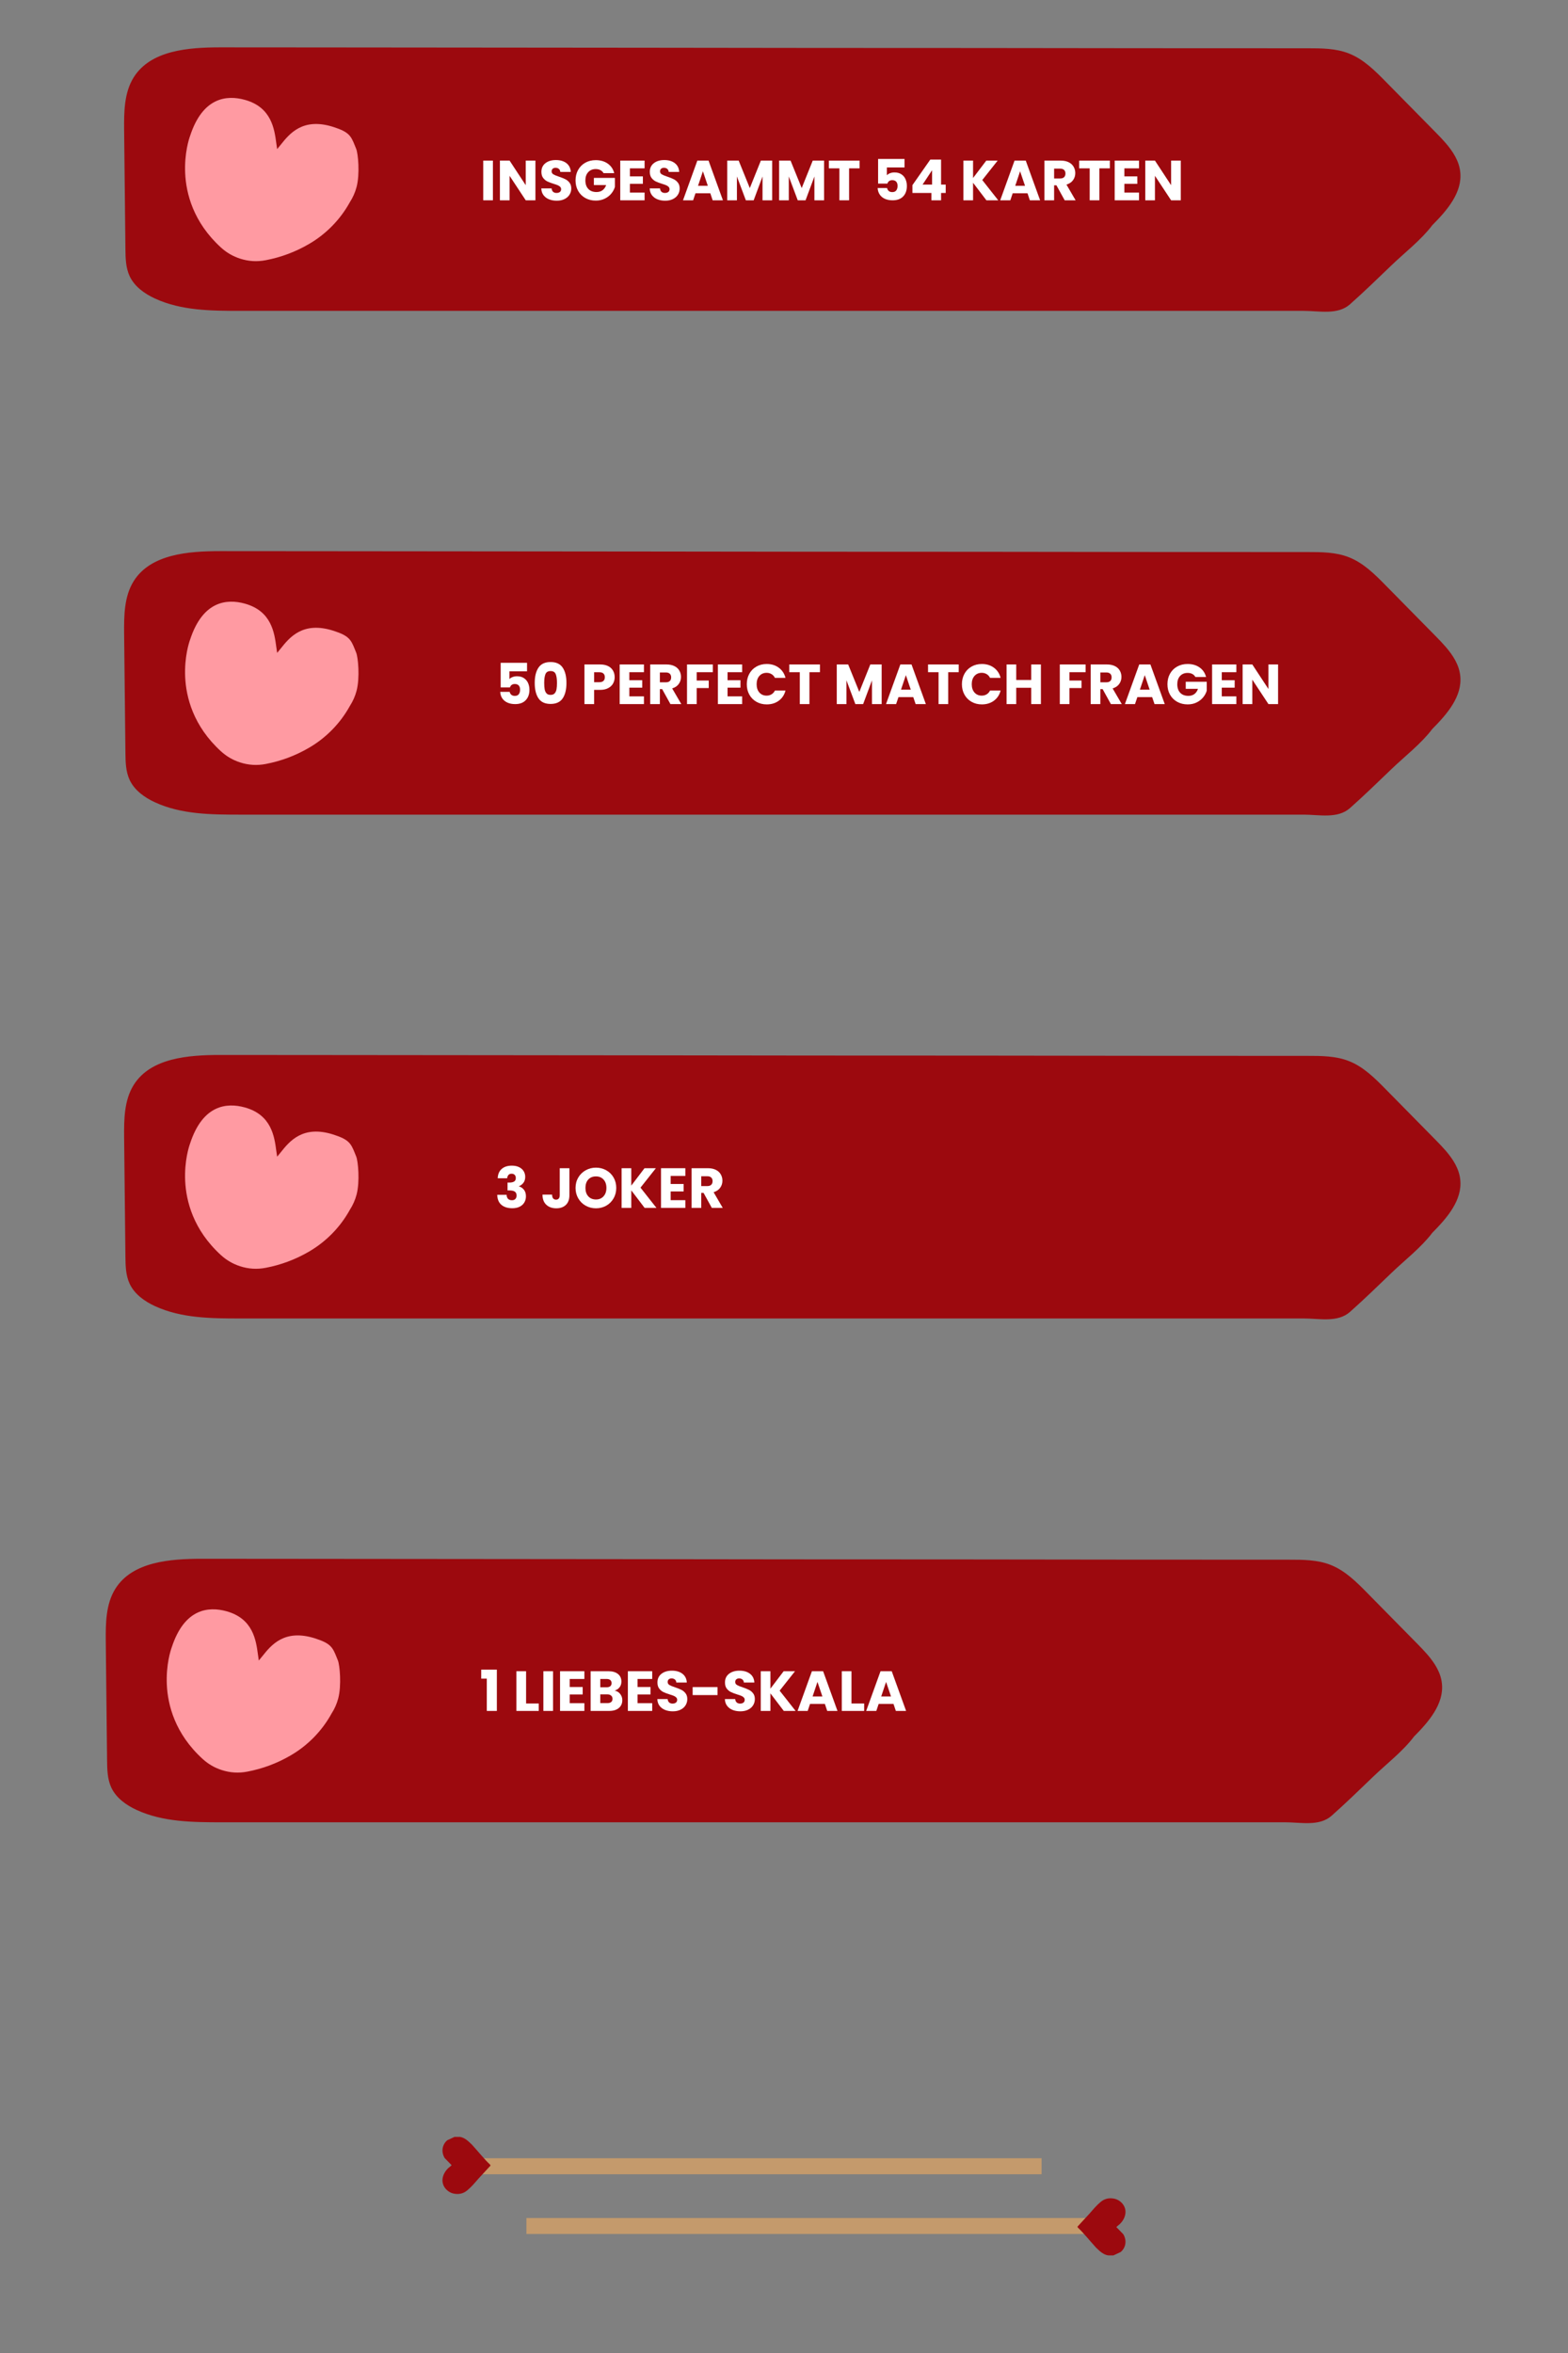 <svg version="1.0" preserveAspectRatio="xMidYMid meet" height="1500" viewBox="0 0 750 1125" zoomAndPan="magnify" width="1000" xmlns:xlink="http://www.w3.org/1999/xlink" xmlns="http://www.w3.org/2000/svg"><rect x="0" y="0" width="750" height="1125" fill="#808080" stroke="none"/><defs><g></g><clipPath id="a9a6f1c238"><path clip-rule="nonzero" d="M 59.176 263.508 L 699 263.508 L 699 390 L 59.176 390 Z M 59.176 263.508"></path></clipPath><clipPath id="2ae3a22869"><path clip-rule="nonzero" d="M 59.176 22.645 L 699 22.645 L 699 150 L 59.176 150 Z M 59.176 22.645"></path></clipPath><clipPath id="700ca8068b"><path clip-rule="nonzero" d="M 50.402 745.273 L 690 745.273 L 690 872 L 50.402 872 Z M 50.402 745.273"></path></clipPath><clipPath id="859223336d"><path clip-rule="nonzero" d="M 59.176 504.391 L 699 504.391 L 699 631 L 59.176 631 Z M 59.176 504.391"></path></clipPath><clipPath id="1a37b986ae"><path clip-rule="nonzero" d="M 251.801 1060.453 L 519.441 1060.453 L 519.441 1068.105 L 251.801 1068.105 Z M 251.801 1060.453"></path></clipPath><clipPath id="9f9e51b550"><path clip-rule="nonzero" d="M 515.328 1051 L 538.445 1051 L 538.445 1078.387 L 515.328 1078.387 Z M 515.328 1051"></path></clipPath><clipPath id="a26e73c957"><path clip-rule="nonzero" d="M 530.031 1078.328 C 528.461 1078.074 527.18 1077.254 525.996 1076.25 L 524.262 1074.625 C 520.844 1070.863 518.453 1067.777 515.605 1065.094 L 515.332 1064.637 L 521.102 1058.391 C 522.816 1056.418 524.496 1054.391 526.543 1052.711 C 528.387 1051.195 530.488 1050.758 532.785 1051.18 C 536.273 1051.801 539.672 1055.523 537.828 1060.125 C 537.113 1061.914 535.891 1063.285 534.375 1064.398 L 533.973 1064.801 L 537.277 1068.195 C 539.051 1071.137 538.559 1074.551 536.074 1076.703 L 532.551 1078.348 Z M 530.031 1078.328"></path></clipPath><clipPath id="e6a3f98784"><path clip-rule="nonzero" d="M 230.547 1031.879 L 498.203 1031.879 L 498.203 1039.547 L 230.547 1039.547 Z M 230.547 1031.879"></path></clipPath><clipPath id="927c43033d"><path clip-rule="nonzero" d="M 211.57 1021.613 L 234.691 1021.613 L 234.691 1049 L 211.57 1049 Z M 211.57 1021.613"></path></clipPath><clipPath id="d2e8ed1a3e"><path clip-rule="nonzero" d="M 219.973 1021.672 C 221.543 1021.926 222.824 1022.75 223.992 1023.754 L 225.727 1025.379 C 229.141 1029.141 231.531 1032.227 234.379 1034.91 L 234.652 1035.367 L 228.883 1041.609 C 227.168 1043.582 225.488 1045.609 223.441 1047.289 C 221.598 1048.805 219.5 1049.242 217.199 1048.824 C 213.711 1048.203 210.316 1044.477 212.16 1039.875 C 212.871 1038.086 214.094 1036.719 215.609 1035.602 L 216.012 1035.203 L 212.707 1031.805 C 210.938 1028.867 211.43 1025.453 213.91 1023.297 L 217.418 1021.672 Z M 219.973 1021.672"></path></clipPath></defs><g clip-path="url(#a9a6f1c238)"><path fill-rule="nonzero" fill-opacity="1" d="M 691.547 309.328 C 690.02 307.555 688.383 305.859 686.773 304.227 L 662.93 280.02 C 657.641 274.633 652.156 269.129 645.105 266.391 C 638.91 263.973 632.086 263.941 625.434 263.941 C 572.863 263.941 520.285 263.898 467.699 263.816 C 415.129 263.816 362.578 263.773 310.039 263.688 L 150.145 263.539 L 105.375 263.508 C 90.074 263.508 72.07 264.891 63.945 277.848 C 59.371 285.168 59.297 294.363 59.371 303 C 59.574 321.938 59.781 340.863 59.992 359.773 C 60.039 364.25 60.125 368.883 62.027 372.934 C 64.375 377.914 69.176 381.316 74.176 383.617 C 86.758 389.41 101.113 389.492 114.957 389.492 L 623.602 389.492 C 631.059 389.492 639.844 391.566 645.711 386.359 C 652.516 380.324 659.059 373.957 665.625 367.656 C 671.941 361.586 679.828 355.527 685.105 348.516 C 692.094 341.492 699.531 332.961 698.457 323.105 C 697.91 317.871 695.027 313.383 691.547 309.328 Z M 691.547 309.328" fill="#9c090e"></path></g><path fill-rule="nonzero" fill-opacity="1" d="M 170.547 330.301 C 172.207 324.043 171.285 314.27 170.375 312.062 C 170.148 311.52 169.953 311.02 169.77 310.555 C 167.848 305.719 166.855 303.957 159.543 301.59 C 144.789 296.848 138.434 304.844 134.227 310.129 C 133.656 310.844 133.098 311.539 132.566 312.148 C 132.414 311.289 132.285 310.336 132.16 309.359 C 131.242 302.5 129.867 292.129 117.094 288.594 C 108.5 286.211 96.98 287.281 90.926 305.828 C 90.434 307.133 88.129 314.152 88.574 323.746 C 89.016 333.234 92.359 347.105 105.785 359.293 C 108.422 361.676 111.426 363.414 114.805 364.512 C 118.852 365.828 122.961 366.082 127.137 365.266 C 134.398 363.875 141.227 361.328 147.621 357.625 C 151.766 355.234 155.512 352.332 158.863 348.918 C 162.215 345.5 165.047 341.699 167.359 337.512 C 168.801 335.273 169.863 332.871 170.547 330.301 Z M 170.547 330.301" fill="#ff9aa2"></path><g clip-path="url(#2ae3a22869)"><path fill-rule="nonzero" fill-opacity="1" d="M 691.547 68.465 C 690.02 66.691 688.383 64.996 686.773 63.363 L 662.93 39.156 C 657.641 33.77 652.156 28.266 645.105 25.527 C 638.91 23.109 632.086 23.078 625.434 23.078 C 572.863 23.078 520.285 23.035 467.699 22.953 C 415.129 22.953 362.578 22.91 310.039 22.824 L 150.145 22.676 L 105.375 22.645 C 90.074 22.645 72.07 24.027 63.945 36.984 C 59.371 44.305 59.297 53.5 59.371 62.137 C 59.574 81.074 59.781 100 59.992 118.91 C 60.039 123.387 60.125 128.02 62.027 132.07 C 64.375 137.051 69.176 140.453 74.176 142.754 C 86.758 148.547 101.113 148.629 114.957 148.629 L 623.602 148.629 C 631.059 148.629 639.844 150.703 645.711 145.496 C 652.516 139.461 659.059 133.094 665.625 126.793 C 671.941 120.723 679.828 114.664 685.105 107.652 C 692.094 100.629 699.531 92.098 698.457 82.242 C 697.91 77.008 695.027 72.52 691.547 68.465 Z M 691.547 68.465" fill="#9c090e"></path></g><path fill-rule="nonzero" fill-opacity="1" d="M 170.547 89.438 C 172.207 83.18 171.285 73.406 170.375 71.199 C 170.148 70.656 169.953 70.156 169.77 69.691 C 167.848 64.855 166.855 63.094 159.543 60.727 C 144.789 55.984 138.434 63.98 134.227 69.266 C 133.656 69.98 133.098 70.676 132.566 71.285 C 132.414 70.426 132.285 69.473 132.16 68.496 C 131.242 61.637 129.867 51.266 117.094 47.73 C 108.5 45.348 96.98 46.418 90.926 64.965 C 90.434 66.27 88.129 73.289 88.574 82.883 C 89.016 92.371 92.359 106.242 105.785 118.43 C 108.422 120.812 111.426 122.551 114.805 123.648 C 118.852 124.965 122.961 125.219 127.137 124.402 C 134.398 123.012 141.227 120.465 147.621 116.762 C 151.766 114.371 155.512 111.469 158.863 108.055 C 162.215 104.637 165.047 100.836 167.359 96.648 C 168.801 94.41 169.863 92.008 170.547 89.438 Z M 170.547 89.438" fill="#ff9aa2"></path><g fill-opacity="1" fill="#ffffff"><g transform="translate(229.468, 95.771)"><g><path d="M 6.297 -18.984 L 6.297 0 L 1.672 0 L 1.672 -18.984 Z M 6.297 -18.984"></path></g></g></g><g fill-opacity="1" fill="#ffffff"><g transform="translate(237.443, 95.771)"><g><path d="M 18.656 0 L 14.031 0 L 6.297 -11.719 L 6.297 0 L 1.672 0 L 1.672 -18.984 L 6.297 -18.984 L 14.031 -7.219 L 14.031 -18.984 L 18.656 -18.984 Z M 18.656 0"></path></g></g></g><g fill-opacity="1" fill="#ffffff"><g transform="translate(257.774, 95.771)"><g><path d="M 8.547 0.188 C 7.16 0.188 5.914 -0.035 4.812 -0.484 C 3.719 -0.93 2.836 -1.598 2.172 -2.484 C 1.516 -3.367 1.172 -4.438 1.141 -5.688 L 6.062 -5.688 C 6.133 -4.977 6.375 -4.438 6.781 -4.062 C 7.195 -3.695 7.738 -3.516 8.406 -3.516 C 9.094 -3.516 9.633 -3.672 10.031 -3.984 C 10.426 -4.305 10.625 -4.742 10.625 -5.297 C 10.625 -5.766 10.469 -6.148 10.156 -6.453 C 9.844 -6.766 9.453 -7.02 8.984 -7.219 C 8.523 -7.414 7.875 -7.641 7.031 -7.891 C 5.801 -8.273 4.797 -8.656 4.016 -9.031 C 3.242 -9.414 2.578 -9.973 2.016 -10.703 C 1.461 -11.441 1.188 -12.41 1.188 -13.609 C 1.188 -15.367 1.828 -16.75 3.109 -17.75 C 4.391 -18.75 6.055 -19.25 8.109 -19.25 C 10.203 -19.25 11.891 -18.75 13.172 -17.75 C 14.453 -16.75 15.141 -15.359 15.234 -13.578 L 10.219 -13.578 C 10.188 -14.191 9.961 -14.672 9.547 -15.016 C 9.129 -15.367 8.598 -15.547 7.953 -15.547 C 7.391 -15.547 6.938 -15.395 6.594 -15.094 C 6.25 -14.801 6.078 -14.379 6.078 -13.828 C 6.078 -13.211 6.363 -12.734 6.938 -12.391 C 7.52 -12.047 8.426 -11.676 9.656 -11.281 C 10.883 -10.863 11.879 -10.461 12.641 -10.078 C 13.41 -9.703 14.07 -9.156 14.625 -8.438 C 15.188 -7.719 15.469 -6.789 15.469 -5.656 C 15.469 -4.57 15.191 -3.586 14.641 -2.703 C 14.098 -1.816 13.301 -1.113 12.25 -0.594 C 11.207 -0.07 9.973 0.188 8.547 0.188 Z M 8.547 0.188"></path></g></g></g><g fill-opacity="1" fill="#ffffff"><g transform="translate(274.401, 95.771)"><g><path d="M 14.281 -12.984 C 13.938 -13.609 13.441 -14.086 12.797 -14.422 C 12.16 -14.766 11.41 -14.938 10.547 -14.938 C 9.047 -14.938 7.844 -14.441 6.938 -13.453 C 6.039 -12.473 5.594 -11.16 5.594 -9.516 C 5.594 -7.766 6.066 -6.398 7.016 -5.422 C 7.961 -4.441 9.266 -3.953 10.922 -3.953 C 12.055 -3.953 13.016 -4.238 13.797 -4.812 C 14.586 -5.395 15.164 -6.223 15.531 -7.297 L 9.656 -7.297 L 9.656 -10.703 L 19.719 -10.703 L 19.719 -6.406 C 19.375 -5.25 18.789 -4.176 17.969 -3.188 C 17.145 -2.195 16.102 -1.395 14.844 -0.781 C 13.582 -0.164 12.16 0.141 10.578 0.141 C 8.703 0.141 7.031 -0.27 5.562 -1.094 C 4.094 -1.914 2.945 -3.055 2.125 -4.516 C 1.301 -5.973 0.891 -7.641 0.891 -9.516 C 0.891 -11.391 1.301 -13.062 2.125 -14.531 C 2.945 -16 4.086 -17.145 5.547 -17.969 C 7.004 -18.789 8.672 -19.203 10.547 -19.203 C 12.816 -19.203 14.734 -18.648 16.297 -17.547 C 17.859 -16.453 18.891 -14.93 19.391 -12.984 Z M 14.281 -12.984"></path></g></g></g><g fill-opacity="1" fill="#ffffff"><g transform="translate(295.001, 95.771)"><g><path d="M 6.297 -15.281 L 6.297 -11.438 L 12.5 -11.438 L 12.5 -7.875 L 6.297 -7.875 L 6.297 -3.703 L 13.312 -3.703 L 13.312 0 L 1.672 0 L 1.672 -18.984 L 13.312 -18.984 L 13.312 -15.281 Z M 6.297 -15.281"></path></g></g></g><g fill-opacity="1" fill="#ffffff"><g transform="translate(309.627, 95.771)"><g><path d="M 8.547 0.188 C 7.16 0.188 5.914 -0.035 4.812 -0.484 C 3.719 -0.93 2.836 -1.598 2.172 -2.484 C 1.516 -3.367 1.172 -4.438 1.141 -5.688 L 6.062 -5.688 C 6.133 -4.977 6.375 -4.438 6.781 -4.062 C 7.195 -3.695 7.738 -3.516 8.406 -3.516 C 9.094 -3.516 9.633 -3.672 10.031 -3.984 C 10.426 -4.305 10.625 -4.742 10.625 -5.297 C 10.625 -5.766 10.469 -6.148 10.156 -6.453 C 9.844 -6.766 9.453 -7.02 8.984 -7.219 C 8.523 -7.414 7.875 -7.641 7.031 -7.891 C 5.801 -8.273 4.797 -8.656 4.016 -9.031 C 3.242 -9.414 2.578 -9.973 2.016 -10.703 C 1.461 -11.441 1.188 -12.41 1.188 -13.609 C 1.188 -15.367 1.828 -16.75 3.109 -17.75 C 4.391 -18.75 6.055 -19.25 8.109 -19.25 C 10.203 -19.25 11.891 -18.75 13.172 -17.75 C 14.453 -16.75 15.141 -15.359 15.234 -13.578 L 10.219 -13.578 C 10.188 -14.191 9.961 -14.672 9.547 -15.016 C 9.129 -15.367 8.598 -15.547 7.953 -15.547 C 7.391 -15.547 6.938 -15.395 6.594 -15.094 C 6.25 -14.801 6.078 -14.379 6.078 -13.828 C 6.078 -13.211 6.363 -12.734 6.938 -12.391 C 7.52 -12.047 8.426 -11.676 9.656 -11.281 C 10.883 -10.863 11.879 -10.461 12.641 -10.078 C 13.41 -9.703 14.07 -9.156 14.625 -8.438 C 15.188 -7.719 15.469 -6.789 15.469 -5.656 C 15.469 -4.57 15.191 -3.586 14.641 -2.703 C 14.098 -1.816 13.301 -1.113 12.25 -0.594 C 11.207 -0.07 9.973 0.188 8.547 0.188 Z M 8.547 0.188"></path></g></g></g><g fill-opacity="1" fill="#ffffff"><g transform="translate(326.254, 95.771)"><g><path d="M 13.5 -3.359 L 6.406 -3.359 L 5.281 0 L 0.438 0 L 7.297 -18.984 L 12.656 -18.984 L 19.531 0 L 14.625 0 Z M 12.312 -6.922 L 9.953 -13.875 L 7.625 -6.922 Z M 12.312 -6.922"></path></g></g></g><g fill-opacity="1" fill="#ffffff"><g transform="translate(346.179, 95.771)"><g><path d="M 23.172 -18.984 L 23.172 0 L 18.547 0 L 18.547 -11.391 L 14.312 0 L 10.578 0 L 6.297 -11.406 L 6.297 0 L 1.672 0 L 1.672 -18.984 L 7.141 -18.984 L 12.469 -5.844 L 17.75 -18.984 Z M 23.172 -18.984"></path></g></g></g><g fill-opacity="1" fill="#ffffff"><g transform="translate(370.997, 95.771)"><g><path d="M 23.172 -18.984 L 23.172 0 L 18.547 0 L 18.547 -11.391 L 14.312 0 L 10.578 0 L 6.297 -11.406 L 6.297 0 L 1.672 0 L 1.672 -18.984 L 7.141 -18.984 L 12.469 -5.844 L 17.75 -18.984 Z M 23.172 -18.984"></path></g></g></g><g fill-opacity="1" fill="#ffffff"><g transform="translate(395.816, 95.771)"><g><path d="M 15.328 -18.984 L 15.328 -15.281 L 10.312 -15.281 L 10.312 0 L 5.688 0 L 5.688 -15.281 L 0.656 -15.281 L 0.656 -18.984 Z M 15.328 -18.984"></path></g></g></g><g fill-opacity="1" fill="#ffffff"><g transform="translate(411.794, 95.771)"><g></g></g></g><g fill-opacity="1" fill="#ffffff"><g transform="translate(417.525, 95.771)"><g><path d="M 15.125 -15.719 L 6.688 -15.719 L 6.688 -11.984 C 7.039 -12.379 7.539 -12.703 8.188 -12.953 C 8.844 -13.203 9.551 -13.328 10.312 -13.328 C 11.656 -13.328 12.773 -13.02 13.672 -12.406 C 14.566 -11.801 15.219 -11.008 15.625 -10.031 C 16.039 -9.062 16.25 -8.008 16.25 -6.875 C 16.25 -4.758 15.656 -3.082 14.469 -1.844 C 13.281 -0.613 11.602 0 9.438 0 C 8 0 6.742 -0.242 5.672 -0.734 C 4.609 -1.234 3.789 -1.926 3.219 -2.812 C 2.645 -3.695 2.328 -4.719 2.266 -5.875 L 6.781 -5.875 C 6.895 -5.312 7.156 -4.844 7.562 -4.469 C 7.977 -4.102 8.551 -3.922 9.281 -3.922 C 10.125 -3.922 10.754 -4.191 11.172 -4.734 C 11.586 -5.273 11.797 -5.992 11.797 -6.891 C 11.797 -7.773 11.578 -8.453 11.141 -8.922 C 10.711 -9.391 10.082 -9.625 9.25 -9.625 C 8.633 -9.625 8.129 -9.473 7.734 -9.172 C 7.336 -8.879 7.078 -8.488 6.953 -8 L 2.484 -8 L 2.484 -19.766 L 15.125 -19.766 Z M 15.125 -15.719"></path></g></g></g><g fill-opacity="1" fill="#ffffff"><g transform="translate(435.098, 95.771)"><g><path d="M 1.328 -3.516 L 1.328 -7.25 L 9.875 -19.469 L 15.031 -19.469 L 15.031 -7.516 L 17.25 -7.516 L 17.25 -3.516 L 15.031 -3.516 L 15.031 0 L 10.406 0 L 10.406 -3.516 Z M 10.734 -14.391 L 6.188 -7.516 L 10.734 -7.516 Z M 10.734 -14.391"></path></g></g></g><g fill-opacity="1" fill="#ffffff"><g transform="translate(453.401, 95.771)"><g></g></g></g><g fill-opacity="1" fill="#ffffff"><g transform="translate(459.132, 95.771)"><g><path d="M 12.688 0 L 6.297 -8.391 L 6.297 0 L 1.672 0 L 1.672 -18.984 L 6.297 -18.984 L 6.297 -10.656 L 12.625 -18.984 L 18.062 -18.984 L 10.703 -9.688 L 18.344 0 Z M 12.688 0"></path></g></g></g><g fill-opacity="1" fill="#ffffff"><g transform="translate(477.976, 95.771)"><g><path d="M 13.5 -3.359 L 6.406 -3.359 L 5.281 0 L 0.438 0 L 7.297 -18.984 L 12.656 -18.984 L 19.531 0 L 14.625 0 Z M 12.312 -6.922 L 9.953 -13.875 L 7.625 -6.922 Z M 12.312 -6.922"></path></g></g></g><g fill-opacity="1" fill="#ffffff"><g transform="translate(497.901, 95.771)"><g><path d="M 11.359 0 L 7.406 -7.172 L 6.297 -7.172 L 6.297 0 L 1.672 0 L 1.672 -18.984 L 9.438 -18.984 C 10.938 -18.984 12.211 -18.723 13.266 -18.203 C 14.316 -17.68 15.102 -16.961 15.625 -16.047 C 16.156 -15.141 16.422 -14.129 16.422 -13.016 C 16.422 -11.742 16.062 -10.613 15.344 -9.625 C 14.633 -8.633 13.586 -7.93 12.203 -7.516 L 16.578 0 Z M 6.297 -10.438 L 9.172 -10.438 C 10.016 -10.438 10.648 -10.645 11.078 -11.062 C 11.504 -11.477 11.719 -12.062 11.719 -12.812 C 11.719 -13.539 11.504 -14.109 11.078 -14.516 C 10.648 -14.93 10.016 -15.141 9.172 -15.141 L 6.297 -15.141 Z M 6.297 -10.438"></path></g></g></g><g fill-opacity="1" fill="#ffffff"><g transform="translate(515.528, 95.771)"><g><path d="M 15.328 -18.984 L 15.328 -15.281 L 10.312 -15.281 L 10.312 0 L 5.688 0 L 5.688 -15.281 L 0.656 -15.281 L 0.656 -18.984 Z M 15.328 -18.984"></path></g></g></g><g fill-opacity="1" fill="#ffffff"><g transform="translate(531.506, 95.771)"><g><path d="M 6.297 -15.281 L 6.297 -11.438 L 12.5 -11.438 L 12.5 -7.875 L 6.297 -7.875 L 6.297 -3.703 L 13.312 -3.703 L 13.312 0 L 1.672 0 L 1.672 -18.984 L 13.312 -18.984 L 13.312 -15.281 Z M 6.297 -15.281"></path></g></g></g><g fill-opacity="1" fill="#ffffff"><g transform="translate(546.132, 95.771)"><g><path d="M 18.656 0 L 14.031 0 L 6.297 -11.719 L 6.297 0 L 1.672 0 L 1.672 -18.984 L 6.297 -18.984 L 14.031 -7.219 L 14.031 -18.984 L 18.656 -18.984 Z M 18.656 0"></path></g></g></g><g fill-opacity="1" fill="#ffffff"><g transform="translate(237.001, 336.639)"><g><path d="M 15.094 -15.688 L 6.672 -15.688 L 6.672 -11.969 C 7.023 -12.363 7.523 -12.688 8.172 -12.938 C 8.828 -13.188 9.531 -13.312 10.281 -13.312 C 11.633 -13.312 12.754 -13.004 13.641 -12.391 C 14.535 -11.773 15.191 -10.984 15.609 -10.016 C 16.023 -9.047 16.234 -7.992 16.234 -6.859 C 16.234 -4.754 15.633 -3.082 14.438 -1.844 C 13.25 -0.613 11.578 0 9.422 0 C 7.984 0 6.734 -0.242 5.672 -0.734 C 4.609 -1.234 3.785 -1.922 3.203 -2.797 C 2.629 -3.68 2.316 -4.703 2.266 -5.859 L 6.781 -5.859 C 6.883 -5.297 7.145 -4.832 7.562 -4.469 C 7.977 -4.102 8.547 -3.922 9.266 -3.922 C 10.109 -3.922 10.734 -4.188 11.141 -4.719 C 11.555 -5.258 11.766 -5.984 11.766 -6.891 C 11.766 -7.766 11.547 -8.438 11.109 -8.906 C 10.68 -9.375 10.055 -9.609 9.234 -9.609 C 8.617 -9.609 8.113 -9.457 7.719 -9.156 C 7.32 -8.863 7.062 -8.473 6.938 -7.984 L 2.484 -7.984 L 2.484 -19.734 L 15.094 -19.734 Z M 15.094 -15.688"></path></g></g></g><g fill-opacity="1" fill="#ffffff"><g transform="translate(254.551, 336.639)"><g><path d="M 1.219 -10.125 C 1.219 -13.219 1.816 -15.656 3.016 -17.438 C 4.211 -19.219 6.141 -20.109 8.797 -20.109 C 11.461 -20.109 13.395 -19.219 14.594 -17.438 C 15.789 -15.656 16.391 -13.219 16.391 -10.125 C 16.391 -6.988 15.789 -4.531 14.594 -2.75 C 13.395 -0.969 11.461 -0.078 8.797 -0.078 C 6.141 -0.078 4.211 -0.969 3.016 -2.75 C 1.816 -4.531 1.219 -6.988 1.219 -10.125 Z M 11.859 -10.125 C 11.859 -11.945 11.66 -13.348 11.266 -14.328 C 10.867 -15.305 10.047 -15.797 8.797 -15.797 C 7.555 -15.797 6.738 -15.305 6.344 -14.328 C 5.945 -13.348 5.75 -11.945 5.75 -10.125 C 5.75 -8.895 5.82 -7.879 5.969 -7.078 C 6.113 -6.285 6.406 -5.641 6.844 -5.141 C 7.281 -4.648 7.93 -4.406 8.797 -4.406 C 9.66 -4.406 10.312 -4.648 10.75 -5.141 C 11.195 -5.641 11.492 -6.285 11.641 -7.078 C 11.785 -7.879 11.859 -8.895 11.859 -10.125 Z M 11.859 -10.125"></path></g></g></g><g fill-opacity="1" fill="#ffffff"><g transform="translate(272.155, 336.639)"><g></g></g></g><g fill-opacity="1" fill="#ffffff"><g transform="translate(277.879, 336.639)"><g><path d="M 16.125 -12.859 C 16.125 -11.754 15.867 -10.75 15.359 -9.844 C 14.859 -8.938 14.082 -8.203 13.031 -7.641 C 11.988 -7.078 10.695 -6.797 9.156 -6.797 L 6.297 -6.797 L 6.297 0 L 1.672 0 L 1.672 -18.953 L 9.156 -18.953 C 10.664 -18.953 11.941 -18.691 12.984 -18.172 C 14.023 -17.648 14.805 -16.93 15.328 -16.016 C 15.859 -15.098 16.125 -14.047 16.125 -12.859 Z M 8.797 -10.469 C 9.68 -10.469 10.336 -10.676 10.766 -11.094 C 11.203 -11.508 11.422 -12.098 11.422 -12.859 C 11.422 -13.609 11.203 -14.191 10.766 -14.609 C 10.336 -15.023 9.68 -15.234 8.797 -15.234 L 6.297 -15.234 L 6.297 -10.469 Z M 8.797 -10.469"></path></g></g></g><g fill-opacity="1" fill="#ffffff"><g transform="translate(294.727, 336.639)"><g><path d="M 6.297 -15.25 L 6.297 -11.422 L 12.469 -11.422 L 12.469 -7.859 L 6.297 -7.859 L 6.297 -3.703 L 13.281 -3.703 L 13.281 0 L 1.672 0 L 1.672 -18.953 L 13.281 -18.953 L 13.281 -15.25 Z M 6.297 -15.25"></path></g></g></g><g fill-opacity="1" fill="#ffffff"><g transform="translate(309.334, 336.639)"><g><path d="M 11.344 0 L 7.391 -7.156 L 6.297 -7.156 L 6.297 0 L 1.672 0 L 1.672 -18.953 L 9.422 -18.953 C 10.91 -18.953 12.18 -18.691 13.234 -18.172 C 14.297 -17.648 15.086 -16.93 15.609 -16.016 C 16.129 -15.109 16.391 -14.098 16.391 -12.984 C 16.391 -11.723 16.031 -10.598 15.312 -9.609 C 14.602 -8.617 13.555 -7.914 12.172 -7.5 L 16.547 0 Z M 6.297 -10.422 L 9.156 -10.422 C 10 -10.422 10.629 -10.625 11.047 -11.031 C 11.473 -11.445 11.688 -12.035 11.688 -12.797 C 11.688 -13.516 11.473 -14.082 11.047 -14.5 C 10.629 -14.914 10 -15.125 9.156 -15.125 L 6.297 -15.125 Z M 6.297 -10.422"></path></g></g></g><g fill-opacity="1" fill="#ffffff"><g transform="translate(326.938, 336.639)"><g><path d="M 14.016 -18.953 L 14.016 -15.25 L 6.297 -15.25 L 6.297 -11.266 L 12.062 -11.266 L 12.062 -7.672 L 6.297 -7.672 L 6.297 0 L 1.672 0 L 1.672 -18.953 Z M 14.016 -18.953"></path></g></g></g><g fill-opacity="1" fill="#ffffff"><g transform="translate(341.707, 336.639)"><g><path d="M 6.297 -15.25 L 6.297 -11.422 L 12.469 -11.422 L 12.469 -7.859 L 6.297 -7.859 L 6.297 -3.703 L 13.281 -3.703 L 13.281 0 L 1.672 0 L 1.672 -18.953 L 13.281 -18.953 L 13.281 -15.25 Z M 6.297 -15.25"></path></g></g></g><g fill-opacity="1" fill="#ffffff"><g transform="translate(356.314, 336.639)"><g><path d="M 0.891 -9.5 C 0.891 -11.375 1.297 -13.047 2.109 -14.516 C 2.922 -15.984 4.051 -17.125 5.5 -17.938 C 6.945 -18.758 8.586 -19.172 10.422 -19.172 C 12.672 -19.172 14.598 -18.578 16.203 -17.391 C 17.805 -16.203 18.875 -14.582 19.406 -12.531 L 14.344 -12.531 C 13.957 -13.32 13.414 -13.922 12.719 -14.328 C 12.031 -14.742 11.25 -14.953 10.375 -14.953 C 8.945 -14.953 7.789 -14.457 6.906 -13.469 C 6.031 -12.477 5.594 -11.156 5.594 -9.5 C 5.594 -7.844 6.031 -6.52 6.906 -5.531 C 7.789 -4.539 8.945 -4.047 10.375 -4.047 C 11.25 -4.047 12.031 -4.254 12.719 -4.672 C 13.414 -5.086 13.957 -5.691 14.344 -6.484 L 19.406 -6.484 C 18.875 -4.43 17.805 -2.812 16.203 -1.625 C 14.598 -0.445 12.672 0.141 10.422 0.141 C 8.586 0.141 6.945 -0.27 5.5 -1.094 C 4.051 -1.914 2.922 -3.055 2.109 -4.516 C 1.297 -5.973 0.891 -7.633 0.891 -9.5 Z M 0.891 -9.5"></path></g></g></g><g fill-opacity="1" fill="#ffffff"><g transform="translate(376.888, 336.639)"><g><path d="M 15.312 -18.953 L 15.312 -15.25 L 10.281 -15.25 L 10.281 0 L 5.672 0 L 5.672 -15.25 L 0.641 -15.25 L 0.641 -18.953 Z M 15.312 -18.953"></path></g></g></g><g fill-opacity="1" fill="#ffffff"><g transform="translate(392.845, 336.639)"><g></g></g></g><g fill-opacity="1" fill="#ffffff"><g transform="translate(398.569, 336.639)"><g><path d="M 23.141 -18.953 L 23.141 0 L 18.516 0 L 18.516 -11.359 L 14.281 0 L 10.562 0 L 6.297 -11.391 L 6.297 0 L 1.672 0 L 1.672 -18.953 L 7.125 -18.953 L 12.453 -5.828 L 17.719 -18.953 Z M 23.141 -18.953"></path></g></g></g><g fill-opacity="1" fill="#ffffff"><g transform="translate(423.355, 336.639)"><g><path d="M 13.469 -3.344 L 6.406 -3.344 L 5.266 0 L 0.438 0 L 7.297 -18.953 L 12.641 -18.953 L 19.5 0 L 14.609 0 Z M 12.281 -6.906 L 9.938 -13.844 L 7.609 -6.906 Z M 12.281 -6.906"></path></g></g></g><g fill-opacity="1" fill="#ffffff"><g transform="translate(443.254, 336.639)"><g><path d="M 15.312 -18.953 L 15.312 -15.25 L 10.281 -15.25 L 10.281 0 L 5.672 0 L 5.672 -15.25 L 0.641 -15.25 L 0.641 -18.953 Z M 15.312 -18.953"></path></g></g></g><g fill-opacity="1" fill="#ffffff"><g transform="translate(459.211, 336.639)"><g><path d="M 0.891 -9.5 C 0.891 -11.375 1.297 -13.047 2.109 -14.516 C 2.922 -15.984 4.051 -17.125 5.5 -17.938 C 6.945 -18.758 8.586 -19.172 10.422 -19.172 C 12.672 -19.172 14.598 -18.578 16.203 -17.391 C 17.805 -16.203 18.875 -14.582 19.406 -12.531 L 14.344 -12.531 C 13.957 -13.32 13.414 -13.922 12.719 -14.328 C 12.031 -14.742 11.25 -14.953 10.375 -14.953 C 8.945 -14.953 7.789 -14.457 6.906 -13.469 C 6.031 -12.477 5.594 -11.156 5.594 -9.5 C 5.594 -7.844 6.031 -6.52 6.906 -5.531 C 7.789 -4.539 8.945 -4.047 10.375 -4.047 C 11.25 -4.047 12.031 -4.254 12.719 -4.672 C 13.414 -5.086 13.957 -5.691 14.344 -6.484 L 19.406 -6.484 C 18.875 -4.43 17.805 -2.812 16.203 -1.625 C 14.598 -0.445 12.672 0.141 10.422 0.141 C 8.586 0.141 6.945 -0.27 5.5 -1.094 C 4.051 -1.914 2.922 -3.055 2.109 -4.516 C 1.297 -5.973 0.891 -7.633 0.891 -9.5 Z M 0.891 -9.5"></path></g></g></g><g fill-opacity="1" fill="#ffffff"><g transform="translate(479.785, 336.639)"><g><path d="M 18.094 -18.953 L 18.094 0 L 13.469 0 L 13.469 -7.797 L 6.297 -7.797 L 6.297 0 L 1.672 0 L 1.672 -18.953 L 6.297 -18.953 L 6.297 -11.531 L 13.469 -11.531 L 13.469 -18.953 Z M 18.094 -18.953"></path></g></g></g><g fill-opacity="1" fill="#ffffff"><g transform="translate(499.522, 336.639)"><g></g></g></g><g fill-opacity="1" fill="#ffffff"><g transform="translate(505.246, 336.639)"><g><path d="M 14.016 -18.953 L 14.016 -15.25 L 6.297 -15.25 L 6.297 -11.266 L 12.062 -11.266 L 12.062 -7.672 L 6.297 -7.672 L 6.297 0 L 1.672 0 L 1.672 -18.953 Z M 14.016 -18.953"></path></g></g></g><g fill-opacity="1" fill="#ffffff"><g transform="translate(520.015, 336.639)"><g><path d="M 11.344 0 L 7.391 -7.156 L 6.297 -7.156 L 6.297 0 L 1.672 0 L 1.672 -18.953 L 9.422 -18.953 C 10.91 -18.953 12.18 -18.691 13.234 -18.172 C 14.297 -17.648 15.086 -16.93 15.609 -16.016 C 16.129 -15.109 16.391 -14.098 16.391 -12.984 C 16.391 -11.723 16.031 -10.598 15.312 -9.609 C 14.602 -8.617 13.555 -7.914 12.172 -7.5 L 16.547 0 Z M 6.297 -10.422 L 9.156 -10.422 C 10 -10.422 10.629 -10.625 11.047 -11.031 C 11.473 -11.445 11.688 -12.035 11.688 -12.797 C 11.688 -13.516 11.473 -14.082 11.047 -14.5 C 10.629 -14.914 10 -15.125 9.156 -15.125 L 6.297 -15.125 Z M 6.297 -10.422"></path></g></g></g><g fill-opacity="1" fill="#ffffff"><g transform="translate(537.619, 336.639)"><g><path d="M 13.469 -3.344 L 6.406 -3.344 L 5.266 0 L 0.438 0 L 7.297 -18.953 L 12.641 -18.953 L 19.5 0 L 14.609 0 Z M 12.281 -6.906 L 9.938 -13.844 L 7.609 -6.906 Z M 12.281 -6.906"></path></g></g></g><g fill-opacity="1" fill="#ffffff"><g transform="translate(557.518, 336.639)"><g><path d="M 14.25 -12.953 C 13.914 -13.586 13.426 -14.07 12.781 -14.406 C 12.145 -14.738 11.395 -14.906 10.531 -14.906 C 9.031 -14.906 7.832 -14.414 6.938 -13.438 C 6.039 -12.457 5.594 -11.145 5.594 -9.5 C 5.594 -7.758 6.062 -6.395 7 -5.406 C 7.945 -4.426 9.25 -3.938 10.906 -3.938 C 12.039 -3.938 13 -4.223 13.781 -4.797 C 14.562 -5.379 15.133 -6.211 15.5 -7.297 L 9.641 -7.297 L 9.641 -10.688 L 19.688 -10.688 L 19.688 -6.406 C 19.344 -5.25 18.758 -4.176 17.938 -3.188 C 17.125 -2.195 16.086 -1.395 14.828 -0.781 C 13.566 -0.164 12.145 0.141 10.562 0.141 C 8.688 0.141 7.016 -0.27 5.547 -1.094 C 4.078 -1.914 2.93 -3.055 2.109 -4.516 C 1.297 -5.973 0.891 -7.633 0.891 -9.5 C 0.891 -11.375 1.297 -13.047 2.109 -14.516 C 2.93 -15.984 4.07 -17.125 5.531 -17.938 C 6.988 -18.758 8.656 -19.172 10.531 -19.172 C 12.801 -19.172 14.711 -18.617 16.266 -17.516 C 17.828 -16.422 18.859 -14.898 19.359 -12.953 Z M 14.25 -12.953"></path></g></g></g><g fill-opacity="1" fill="#ffffff"><g transform="translate(578.092, 336.639)"><g><path d="M 6.297 -15.25 L 6.297 -11.422 L 12.469 -11.422 L 12.469 -7.859 L 6.297 -7.859 L 6.297 -3.703 L 13.281 -3.703 L 13.281 0 L 1.672 0 L 1.672 -18.953 L 13.281 -18.953 L 13.281 -15.25 Z M 6.297 -15.25"></path></g></g></g><g fill-opacity="1" fill="#ffffff"><g transform="translate(592.699, 336.639)"><g><path d="M 18.625 0 L 14.016 0 L 6.297 -11.688 L 6.297 0 L 1.672 0 L 1.672 -18.953 L 6.297 -18.953 L 14.016 -7.203 L 14.016 -18.953 L 18.625 -18.953 Z M 18.625 0"></path></g></g></g><g clip-path="url(#700ca8068b)"><path fill-rule="nonzero" fill-opacity="1" d="M 682.773 791.094 C 681.246 789.32 679.609 787.629 677.996 785.992 L 654.156 761.789 C 648.867 756.398 643.379 750.895 636.332 748.156 C 630.137 745.738 623.309 745.707 616.66 745.707 C 564.09 745.707 511.512 745.664 458.926 745.582 C 406.355 745.582 353.801 745.539 301.262 745.453 L 141.367 745.309 L 96.598 745.273 C 81.301 745.273 63.297 746.66 55.172 759.613 C 50.594 766.934 50.523 776.129 50.594 784.766 C 50.801 803.703 51.008 822.629 51.219 841.543 C 51.266 846.02 51.352 850.652 53.254 854.699 C 55.602 859.684 60.402 863.082 65.402 865.383 C 77.984 871.176 92.34 871.262 106.184 871.262 L 614.828 871.262 C 622.285 871.262 631.066 873.332 636.938 868.125 C 643.742 862.09 650.285 855.727 656.848 849.422 C 663.168 843.352 671.055 837.293 676.332 830.281 C 683.32 823.258 690.758 814.727 689.684 804.871 C 689.137 799.637 686.254 795.148 682.773 791.094 Z M 682.773 791.094" fill="#9c090e"></path></g><path fill-rule="nonzero" fill-opacity="1" d="M 161.773 812.066 C 163.434 805.809 162.512 796.035 161.602 793.828 C 161.375 793.285 161.18 792.785 160.992 792.32 C 159.074 787.484 158.078 785.723 150.77 783.355 C 136.016 778.617 129.66 786.609 125.453 791.895 C 124.883 792.609 124.324 793.305 123.793 793.918 C 123.641 793.055 123.512 792.105 123.387 791.125 C 122.469 784.27 121.094 773.895 108.32 770.359 C 99.723 767.977 88.203 769.047 82.152 787.594 C 81.66 788.902 79.355 795.918 79.801 805.516 C 80.242 815 83.586 828.871 97.012 841.062 C 99.645 843.441 102.652 845.184 106.031 846.277 C 110.078 847.598 114.188 847.848 118.363 847.031 C 125.625 845.641 132.449 843.094 138.848 839.391 C 142.992 837 146.738 834.098 150.09 830.684 C 153.441 827.266 156.273 823.465 158.586 819.277 C 160.027 817.039 161.09 814.637 161.773 812.066 Z M 161.773 812.066" fill="#ff9aa2"></path><g fill-opacity="1" fill="#ffffff"><g transform="translate(229.439, 818.019)"><g><path d="M 0.734 -15.438 L 0.734 -19.75 L 8.219 -19.75 L 8.219 0 L 3.406 0 L 3.406 -15.438 Z M 0.734 -15.438"></path></g></g></g><g fill-opacity="1" fill="#ffffff"><g transform="translate(239.604, 818.019)"><g></g></g></g><g fill-opacity="1" fill="#ffffff"><g transform="translate(245.335, 818.019)"><g><path d="M 6.297 -3.562 L 12.359 -3.562 L 12.359 0 L 1.672 0 L 1.672 -18.984 L 6.297 -18.984 Z M 6.297 -3.562"></path></g></g></g><g fill-opacity="1" fill="#ffffff"><g transform="translate(258.231, 818.019)"><g><path d="M 6.297 -18.984 L 6.297 0 L 1.672 0 L 1.672 -18.984 Z M 6.297 -18.984"></path></g></g></g><g fill-opacity="1" fill="#ffffff"><g transform="translate(266.207, 818.019)"><g><path d="M 6.297 -15.281 L 6.297 -11.438 L 12.5 -11.438 L 12.5 -7.875 L 6.297 -7.875 L 6.297 -3.703 L 13.312 -3.703 L 13.312 0 L 1.672 0 L 1.672 -18.984 L 13.312 -18.984 L 13.312 -15.281 Z M 6.297 -15.281"></path></g></g></g><g fill-opacity="1" fill="#ffffff"><g transform="translate(280.833, 818.019)"><g><path d="M 13.172 -9.734 C 14.273 -9.504 15.16 -8.957 15.828 -8.094 C 16.492 -7.238 16.828 -6.266 16.828 -5.172 C 16.828 -3.578 16.27 -2.316 15.156 -1.391 C 14.051 -0.461 12.504 0 10.516 0 L 1.672 0 L 1.672 -18.984 L 10.219 -18.984 C 12.156 -18.984 13.664 -18.539 14.75 -17.656 C 15.844 -16.781 16.391 -15.582 16.391 -14.062 C 16.391 -12.945 16.094 -12.02 15.5 -11.281 C 14.914 -10.539 14.141 -10.023 13.172 -9.734 Z M 6.297 -11.312 L 9.328 -11.312 C 10.086 -11.312 10.672 -11.477 11.078 -11.812 C 11.484 -12.145 11.688 -12.633 11.688 -13.281 C 11.688 -13.926 11.484 -14.422 11.078 -14.766 C 10.672 -15.109 10.086 -15.281 9.328 -15.281 L 6.297 -15.281 Z M 9.703 -3.734 C 10.484 -3.734 11.082 -3.906 11.5 -4.25 C 11.926 -4.602 12.141 -5.113 12.141 -5.781 C 12.141 -6.445 11.914 -6.969 11.469 -7.344 C 11.031 -7.727 10.426 -7.922 9.656 -7.922 L 6.297 -7.922 L 6.297 -3.734 Z M 9.703 -3.734"></path></g></g></g><g fill-opacity="1" fill="#ffffff"><g transform="translate(298.649, 818.019)"><g><path d="M 6.297 -15.281 L 6.297 -11.438 L 12.5 -11.438 L 12.5 -7.875 L 6.297 -7.875 L 6.297 -3.703 L 13.312 -3.703 L 13.312 0 L 1.672 0 L 1.672 -18.984 L 13.312 -18.984 L 13.312 -15.281 Z M 6.297 -15.281"></path></g></g></g><g fill-opacity="1" fill="#ffffff"><g transform="translate(313.275, 818.019)"><g><path d="M 8.547 0.188 C 7.16 0.188 5.914 -0.035 4.812 -0.484 C 3.719 -0.93 2.836 -1.598 2.172 -2.484 C 1.516 -3.367 1.172 -4.438 1.141 -5.688 L 6.062 -5.688 C 6.133 -4.977 6.375 -4.438 6.781 -4.062 C 7.195 -3.695 7.738 -3.516 8.406 -3.516 C 9.094 -3.516 9.633 -3.672 10.031 -3.984 C 10.426 -4.305 10.625 -4.742 10.625 -5.297 C 10.625 -5.766 10.469 -6.148 10.156 -6.453 C 9.844 -6.766 9.453 -7.02 8.984 -7.219 C 8.523 -7.414 7.875 -7.641 7.031 -7.891 C 5.801 -8.273 4.797 -8.656 4.016 -9.031 C 3.242 -9.414 2.578 -9.973 2.016 -10.703 C 1.461 -11.441 1.188 -12.41 1.188 -13.609 C 1.188 -15.367 1.828 -16.75 3.109 -17.75 C 4.391 -18.75 6.055 -19.25 8.109 -19.25 C 10.203 -19.25 11.891 -18.75 13.172 -17.75 C 14.453 -16.75 15.141 -15.359 15.234 -13.578 L 10.219 -13.578 C 10.188 -14.191 9.961 -14.672 9.547 -15.016 C 9.129 -15.367 8.598 -15.547 7.953 -15.547 C 7.391 -15.547 6.938 -15.395 6.594 -15.094 C 6.25 -14.801 6.078 -14.379 6.078 -13.828 C 6.078 -13.211 6.363 -12.734 6.938 -12.391 C 7.52 -12.047 8.426 -11.676 9.656 -11.281 C 10.883 -10.863 11.879 -10.461 12.641 -10.078 C 13.41 -9.703 14.07 -9.156 14.625 -8.438 C 15.188 -7.719 15.469 -6.789 15.469 -5.656 C 15.469 -4.57 15.191 -3.586 14.641 -2.703 C 14.098 -1.816 13.301 -1.113 12.25 -0.594 C 11.207 -0.07 9.973 0.188 8.547 0.188 Z M 8.547 0.188"></path></g></g></g><g fill-opacity="1" fill="#ffffff"><g transform="translate(329.902, 818.019)"><g><path d="M 13.312 -11.406 L 13.312 -7.578 L 1.406 -7.578 L 1.406 -11.406 Z M 13.312 -11.406"></path></g></g></g><g fill-opacity="1" fill="#ffffff"><g transform="translate(345.582, 818.019)"><g><path d="M 8.547 0.188 C 7.16 0.188 5.914 -0.035 4.812 -0.484 C 3.719 -0.93 2.836 -1.598 2.172 -2.484 C 1.516 -3.367 1.172 -4.438 1.141 -5.688 L 6.062 -5.688 C 6.133 -4.977 6.375 -4.438 6.781 -4.062 C 7.195 -3.695 7.738 -3.516 8.406 -3.516 C 9.094 -3.516 9.633 -3.672 10.031 -3.984 C 10.426 -4.305 10.625 -4.742 10.625 -5.297 C 10.625 -5.766 10.469 -6.148 10.156 -6.453 C 9.844 -6.766 9.453 -7.02 8.984 -7.219 C 8.523 -7.414 7.875 -7.641 7.031 -7.891 C 5.801 -8.273 4.797 -8.656 4.016 -9.031 C 3.242 -9.414 2.578 -9.973 2.016 -10.703 C 1.461 -11.441 1.188 -12.41 1.188 -13.609 C 1.188 -15.367 1.828 -16.75 3.109 -17.75 C 4.391 -18.75 6.055 -19.25 8.109 -19.25 C 10.203 -19.25 11.891 -18.75 13.172 -17.75 C 14.453 -16.75 15.141 -15.359 15.234 -13.578 L 10.219 -13.578 C 10.188 -14.191 9.961 -14.672 9.547 -15.016 C 9.129 -15.367 8.598 -15.547 7.953 -15.547 C 7.391 -15.547 6.938 -15.395 6.594 -15.094 C 6.25 -14.801 6.078 -14.379 6.078 -13.828 C 6.078 -13.211 6.363 -12.734 6.938 -12.391 C 7.52 -12.047 8.426 -11.676 9.656 -11.281 C 10.883 -10.863 11.879 -10.461 12.641 -10.078 C 13.41 -9.703 14.07 -9.156 14.625 -8.438 C 15.188 -7.719 15.469 -6.789 15.469 -5.656 C 15.469 -4.57 15.191 -3.586 14.641 -2.703 C 14.098 -1.816 13.301 -1.113 12.25 -0.594 C 11.207 -0.07 9.973 0.188 8.547 0.188 Z M 8.547 0.188"></path></g></g></g><g fill-opacity="1" fill="#ffffff"><g transform="translate(362.209, 818.019)"><g><path d="M 12.688 0 L 6.297 -8.391 L 6.297 0 L 1.672 0 L 1.672 -18.984 L 6.297 -18.984 L 6.297 -10.656 L 12.625 -18.984 L 18.062 -18.984 L 10.703 -9.688 L 18.344 0 Z M 12.688 0"></path></g></g></g><g fill-opacity="1" fill="#ffffff"><g transform="translate(381.052, 818.019)"><g><path d="M 13.5 -3.359 L 6.406 -3.359 L 5.281 0 L 0.438 0 L 7.297 -18.984 L 12.656 -18.984 L 19.531 0 L 14.625 0 Z M 12.312 -6.922 L 9.953 -13.875 L 7.625 -6.922 Z M 12.312 -6.922"></path></g></g></g><g fill-opacity="1" fill="#ffffff"><g transform="translate(400.977, 818.019)"><g><path d="M 6.297 -3.562 L 12.359 -3.562 L 12.359 0 L 1.672 0 L 1.672 -18.984 L 6.297 -18.984 Z M 6.297 -3.562"></path></g></g></g><g fill-opacity="1" fill="#ffffff"><g transform="translate(413.873, 818.019)"><g><path d="M 13.5 -3.359 L 6.406 -3.359 L 5.281 0 L 0.438 0 L 7.297 -18.984 L 12.656 -18.984 L 19.531 0 L 14.625 0 Z M 12.312 -6.922 L 9.953 -13.875 L 7.625 -6.922 Z M 12.312 -6.922"></path></g></g></g><g fill-opacity="1" fill="#ffffff"><g transform="translate(433.802, 818.019)"><g></g></g></g><g clip-path="url(#859223336d)"><path fill-rule="nonzero" fill-opacity="1" d="M 691.547 550.211 C 690.02 548.438 688.383 546.746 686.773 545.109 L 662.93 520.902 C 657.641 515.516 652.156 510.012 645.105 507.273 C 638.91 504.855 632.086 504.824 625.434 504.824 C 572.863 504.824 520.285 504.781 467.699 504.699 C 415.129 504.699 362.578 504.656 310.039 504.57 L 150.145 504.422 L 105.375 504.391 C 90.074 504.391 72.07 505.773 63.945 518.73 C 59.371 526.051 59.297 535.246 59.371 543.883 C 59.574 562.82 59.781 581.746 59.992 600.656 C 60.039 605.133 60.125 609.77 62.027 613.816 C 64.375 618.801 69.176 622.199 74.176 624.5 C 86.758 630.293 101.113 630.379 114.957 630.379 L 623.602 630.379 C 631.059 630.379 639.844 632.449 645.711 627.242 C 652.516 621.207 659.059 614.84 665.625 608.539 C 671.941 602.469 679.828 596.41 685.105 589.398 C 692.094 582.375 699.531 573.844 698.457 563.988 C 697.91 558.754 695.027 554.266 691.547 550.211 Z M 691.547 550.211" fill="#9c090e"></path></g><path fill-rule="nonzero" fill-opacity="1" d="M 170.547 571.184 C 172.207 564.926 171.285 555.152 170.375 552.945 C 170.148 552.402 169.953 551.902 169.77 551.438 C 167.848 546.602 166.855 544.84 159.543 542.473 C 144.789 537.734 138.434 545.727 134.227 551.012 C 133.656 551.727 133.098 552.422 132.566 553.031 C 132.414 552.172 132.285 551.223 132.16 550.242 C 131.242 543.383 129.867 533.012 117.094 529.477 C 108.5 527.094 96.98 528.164 90.926 546.711 C 90.434 548.02 88.129 555.035 88.574 564.629 C 89.016 574.117 92.359 587.988 105.785 600.18 C 108.422 602.559 111.426 604.297 114.805 605.395 C 118.852 606.715 122.961 606.965 127.137 606.148 C 134.398 604.758 141.227 602.211 147.621 598.508 C 151.766 596.117 155.512 593.215 158.863 589.801 C 162.215 586.383 165.047 582.582 167.359 578.395 C 168.801 576.156 169.863 573.754 170.547 571.184 Z M 170.547 571.184" fill="#ff9aa2"></path><g fill-opacity="1" fill="#ffffff"><g transform="translate(236.689, 577.517)"><g><path d="M 1.375 -14.172 C 1.445 -16.098 2.078 -17.582 3.266 -18.625 C 4.461 -19.676 6.078 -20.203 8.109 -20.203 C 9.461 -20.203 10.617 -19.969 11.578 -19.5 C 12.547 -19.031 13.281 -18.391 13.781 -17.578 C 14.281 -16.766 14.531 -15.852 14.531 -14.844 C 14.531 -13.656 14.227 -12.688 13.625 -11.938 C 13.031 -11.188 12.336 -10.676 11.547 -10.406 L 11.547 -10.312 C 12.578 -9.969 13.391 -9.395 13.984 -8.594 C 14.578 -7.801 14.875 -6.785 14.875 -5.547 C 14.875 -4.43 14.613 -3.441 14.094 -2.578 C 13.582 -1.723 12.836 -1.051 11.859 -0.562 C 10.879 -0.082 9.711 0.156 8.359 0.156 C 6.191 0.156 4.461 -0.375 3.172 -1.438 C 1.891 -2.5 1.211 -4.102 1.141 -6.25 L 5.625 -6.25 C 5.645 -5.457 5.867 -4.828 6.297 -4.359 C 6.734 -3.898 7.363 -3.672 8.188 -3.672 C 8.895 -3.672 9.441 -3.875 9.828 -4.281 C 10.211 -4.688 10.406 -5.223 10.406 -5.891 C 10.406 -6.754 10.129 -7.379 9.578 -7.766 C 9.035 -8.16 8.16 -8.359 6.953 -8.359 L 6.078 -8.359 L 6.078 -12.109 L 6.953 -12.109 C 7.867 -12.109 8.609 -12.266 9.172 -12.578 C 9.742 -12.898 10.031 -13.469 10.031 -14.281 C 10.031 -14.926 9.848 -15.43 9.484 -15.797 C 9.129 -16.16 8.633 -16.344 8 -16.344 C 7.32 -16.344 6.816 -16.133 6.484 -15.719 C 6.148 -15.301 5.953 -14.785 5.891 -14.172 Z M 1.375 -14.172"></path></g></g></g><g fill-opacity="1" fill="#ffffff"><g transform="translate(253.045, 577.517)"><g></g></g></g><g fill-opacity="1" fill="#ffffff"><g transform="translate(258.777, 577.517)"><g><path d="M 13.578 -18.984 L 13.578 -6.062 C 13.578 -4.062 13.016 -2.52 11.891 -1.438 C 10.766 -0.352 9.242 0.188 7.328 0.188 C 5.328 0.188 3.723 -0.379 2.516 -1.516 C 1.305 -2.648 0.703 -4.266 0.703 -6.359 L 5.297 -6.359 C 5.297 -5.566 5.457 -4.969 5.781 -4.562 C 6.113 -4.156 6.582 -3.953 7.188 -3.953 C 7.75 -3.953 8.18 -4.129 8.484 -4.484 C 8.797 -4.848 8.953 -5.375 8.953 -6.062 L 8.953 -18.984 Z M 13.578 -18.984"></path></g></g></g><g fill-opacity="1" fill="#ffffff"><g transform="translate(274.403, 577.517)"><g><path d="M 10.656 0.188 C 8.875 0.188 7.238 -0.223 5.75 -1.047 C 4.258 -1.879 3.078 -3.039 2.203 -4.531 C 1.328 -6.02 0.891 -7.691 0.891 -9.547 C 0.891 -11.398 1.328 -13.066 2.203 -14.547 C 3.078 -16.023 4.258 -17.176 5.75 -18 C 7.238 -18.832 8.875 -19.25 10.656 -19.25 C 12.438 -19.25 14.07 -18.832 15.562 -18 C 17.051 -17.176 18.223 -16.023 19.078 -14.547 C 19.93 -13.066 20.359 -11.398 20.359 -9.547 C 20.359 -7.691 19.926 -6.02 19.062 -4.531 C 18.195 -3.039 17.023 -1.879 15.547 -1.047 C 14.066 -0.223 12.438 0.188 10.656 0.188 Z M 10.656 -4.031 C 12.164 -4.031 13.375 -4.535 14.281 -5.547 C 15.195 -6.555 15.656 -7.891 15.656 -9.547 C 15.656 -11.223 15.195 -12.562 14.281 -13.562 C 13.375 -14.562 12.164 -15.062 10.656 -15.062 C 9.125 -15.062 7.898 -14.566 6.984 -13.578 C 6.078 -12.586 5.625 -11.242 5.625 -9.547 C 5.625 -7.867 6.078 -6.531 6.984 -5.531 C 7.898 -4.531 9.125 -4.031 10.656 -4.031 Z M 10.656 -4.031"></path></g></g></g><g fill-opacity="1" fill="#ffffff"><g transform="translate(295.653, 577.517)"><g><path d="M 12.688 0 L 6.297 -8.391 L 6.297 0 L 1.672 0 L 1.672 -18.984 L 6.297 -18.984 L 6.297 -10.656 L 12.625 -18.984 L 18.062 -18.984 L 10.703 -9.688 L 18.344 0 Z M 12.688 0"></path></g></g></g><g fill-opacity="1" fill="#ffffff"><g transform="translate(314.496, 577.517)"><g><path d="M 6.297 -15.281 L 6.297 -11.438 L 12.5 -11.438 L 12.5 -7.875 L 6.297 -7.875 L 6.297 -3.703 L 13.312 -3.703 L 13.312 0 L 1.672 0 L 1.672 -18.984 L 13.312 -18.984 L 13.312 -15.281 Z M 6.297 -15.281"></path></g></g></g><g fill-opacity="1" fill="#ffffff"><g transform="translate(329.122, 577.517)"><g><path d="M 11.359 0 L 7.406 -7.172 L 6.297 -7.172 L 6.297 0 L 1.672 0 L 1.672 -18.984 L 9.438 -18.984 C 10.938 -18.984 12.211 -18.723 13.266 -18.203 C 14.316 -17.68 15.102 -16.961 15.625 -16.047 C 16.156 -15.141 16.422 -14.129 16.422 -13.016 C 16.422 -11.742 16.062 -10.613 15.344 -9.625 C 14.633 -8.633 13.586 -7.93 12.203 -7.516 L 16.578 0 Z M 6.297 -10.438 L 9.172 -10.438 C 10.016 -10.438 10.648 -10.645 11.078 -11.062 C 11.504 -11.477 11.719 -12.062 11.719 -12.812 C 11.719 -13.539 11.504 -14.109 11.078 -14.516 C 10.648 -14.93 10.016 -15.141 9.172 -15.141 L 6.297 -15.141 Z M 6.297 -10.438"></path></g></g></g><g clip-path="url(#1a37b986ae)"><path fill-rule="nonzero" fill-opacity="1" d="M 202.5 1012.543 L 547.52 1012.543 L 547.52 1087.457 L 202.5 1087.457 Z M 202.5 1012.543" fill="#c49a6c"></path></g><g clip-path="url(#9f9e51b550)"><g clip-path="url(#a26e73c957)"><path fill-rule="nonzero" fill-opacity="1" d="M 202.5 1012.543 L 547.52 1012.543 L 547.52 1087.457 L 202.5 1087.457 Z M 202.5 1012.543" fill="#9c090e"></path></g></g><g clip-path="url(#e6a3f98784)"><path fill-rule="nonzero" fill-opacity="1" d="M 202.5 1012.543 L 547.52 1012.543 L 547.52 1087.457 L 202.5 1087.457 Z M 202.5 1012.543" fill="#c49a6c"></path></g><g clip-path="url(#927c43033d)"><g clip-path="url(#d2e8ed1a3e)"><path fill-rule="nonzero" fill-opacity="1" d="M 202.5 1012.543 L 547.52 1012.543 L 547.52 1087.457 L 202.5 1087.457 Z M 202.5 1012.543" fill="#9c090e"></path></g></g></svg>